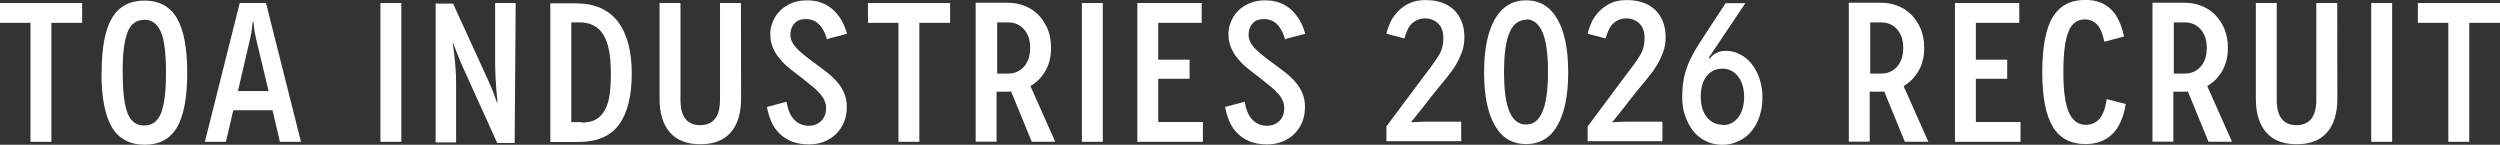 <svg width="380" height="22" viewBox="0 0 380 22" fill="none" xmlns="http://www.w3.org/2000/svg">
<rect x="0" y="0" width="380" height="22" fill="#333333" stroke="none"/>
<g clip-path="url(#clip0_2060_567)">
<path d="M12.484 0.458V3.47H7.811V21.555H4.634V3.47H0V0.458H12.484Z" fill="white"/>
<path d="M15.451 11.057C15.451 7.244 15.976 4.461 17.04 2.707C18.09 0.966 19.731 0.089 21.949 0.089C24.168 0.089 25.861 0.979 26.898 2.771C27.935 4.563 28.46 7.321 28.46 11.057C28.46 14.794 27.935 17.653 26.872 19.407C25.835 21.136 24.207 22 21.988 22C19.77 22 18.063 21.11 17.013 19.344C15.95 17.552 15.425 14.794 15.425 11.057H15.451ZM18.654 11.057C18.654 12.506 18.72 13.739 18.838 14.768C18.969 15.772 19.153 16.599 19.402 17.234C19.652 17.831 19.98 18.302 20.4 18.619C20.82 18.924 21.319 19.077 21.897 19.077C23.117 19.077 23.984 18.441 24.483 17.183C24.982 15.912 25.231 13.879 25.231 11.07C25.231 9.621 25.165 8.388 25.047 7.359C24.916 6.291 24.732 5.465 24.456 4.855C24.181 4.232 23.84 3.775 23.433 3.47C23.039 3.165 22.54 3.012 21.936 3.012C21.332 3.012 20.846 3.165 20.413 3.47C19.98 3.775 19.639 4.245 19.389 4.88C19.14 5.529 18.956 6.342 18.825 7.346C18.694 8.376 18.641 9.583 18.641 10.994L18.667 11.057H18.654Z" fill="white"/>
<path d="M41.431 16.764H35.458L34.342 21.555H31.139L36.442 0.458H40.433L45.749 21.555H42.546L41.431 16.764ZM40.827 13.841L38.963 6.062C38.753 5.198 38.634 4.474 38.595 3.889C38.556 3.482 38.516 3.292 38.503 3.292H38.438C38.438 3.292 38.385 3.495 38.346 3.889C38.306 4.474 38.175 5.198 37.978 6.062L36.166 13.841H40.84H40.827Z" fill="white"/>
<path d="M57.826 21.555V0.458H61.003V21.555H57.826Z" fill="white"/>
<path d="M78.384 0.458L78.227 21.733H75.575L70.35 10.193C70.311 10.117 70.232 9.939 70.114 9.672C69.996 9.405 69.917 9.189 69.851 9.024C69.667 8.604 69.51 8.21 69.379 7.854C69.339 7.727 69.221 7.435 69.037 6.952L68.919 6.596H68.827L68.893 7.054C68.893 7.155 68.919 7.346 68.959 7.626C68.998 7.905 69.024 8.134 69.05 8.325C69.116 8.884 69.182 9.532 69.234 10.257C69.3 11.019 69.326 11.845 69.326 12.722V21.644H66.215V0.547H68.867L74.314 12.455C74.433 12.709 74.603 13.103 74.813 13.624C74.984 14.006 75.102 14.336 75.181 14.616C75.22 14.717 75.273 14.832 75.325 14.984C75.378 15.124 75.417 15.226 75.43 15.289L75.522 15.531H75.614L75.588 15.073C75.588 15.073 75.575 14.87 75.535 14.578C75.509 14.285 75.483 14.031 75.457 13.815C75.417 13.408 75.378 12.773 75.325 11.883C75.286 10.879 75.26 10.053 75.26 9.418V0.458H78.371H78.384Z" fill="white"/>
<path d="M87.56 0.508H87.495C90.383 0.508 92.523 1.449 93.94 3.317C95.332 5.16 96.028 7.791 96.028 11.184C96.028 14.578 95.371 17.196 94.072 18.962C92.785 20.704 90.724 21.581 87.876 21.581H83.648V0.508H87.573H87.56ZM88.466 18.568L88.44 18.632C89.333 18.632 90.041 18.467 90.593 18.149C91.171 17.806 91.63 17.323 91.958 16.7C92.313 16.039 92.549 15.251 92.667 14.349C92.798 13.408 92.851 12.328 92.851 11.121C92.851 8.426 92.47 6.469 91.696 5.249C90.921 4.029 89.74 3.406 88.151 3.406H86.838V18.568H88.453H88.466Z" fill="white"/>
<path d="M112.62 0.458L112.646 14.959C112.646 17.209 112.121 18.937 111.058 20.144C110.021 21.326 108.485 21.924 106.45 21.924C104.415 21.924 102.879 21.326 101.842 20.144C100.779 18.937 100.254 17.221 100.254 14.997V0.458H103.431V15.162C103.431 17.73 104.428 19.026 106.424 19.026C108.419 19.026 109.443 17.742 109.443 15.162V0.458H112.62Z" fill="white"/>
<path d="M125.892 5.872L125.708 5.999C125.432 5.02 125.038 4.245 124.5 3.711C123.975 3.165 123.293 2.898 122.439 2.898C121.717 2.898 121.153 3.114 120.759 3.559C120.339 4.016 120.142 4.601 120.142 5.313C120.142 6.05 120.523 6.787 121.258 7.511C121.94 8.172 122.899 8.935 124.12 9.799C124.723 10.244 125.288 10.676 125.826 11.095C126.391 11.553 126.889 12.036 127.323 12.544C127.756 13.053 128.097 13.612 128.347 14.235C128.596 14.832 128.714 15.505 128.714 16.255C128.714 17.094 128.583 17.857 128.307 18.518C128.032 19.204 127.638 19.801 127.126 20.322C126.653 20.805 126.036 21.212 125.288 21.53C124.54 21.809 123.765 21.949 122.951 21.949C122.019 21.949 121.166 21.809 120.404 21.53C119.656 21.225 119.026 20.831 118.501 20.322C117.976 19.814 117.569 19.217 117.254 18.518C116.965 17.869 116.742 17.12 116.571 16.255L119.564 15.467C119.735 16.637 120.103 17.526 120.68 18.149C121.284 18.797 122.045 19.115 122.951 19.115C123.699 19.115 124.316 18.873 124.815 18.39C125.314 17.908 125.564 17.259 125.564 16.433C125.564 16.027 125.485 15.645 125.314 15.264C125.17 14.921 124.933 14.565 124.592 14.184C124.264 13.802 123.883 13.447 123.437 13.103C123.253 12.964 122.977 12.735 122.61 12.443C122.242 12.137 122.019 11.947 121.914 11.871C121.205 11.35 120.575 10.854 120.011 10.396C119.472 9.977 118.96 9.469 118.488 8.884C118.055 8.388 117.713 7.816 117.464 7.194C117.215 6.596 117.083 5.923 117.083 5.173C117.083 4.525 117.215 3.902 117.464 3.304C117.713 2.682 118.068 2.135 118.527 1.678C118.987 1.195 119.564 0.801 120.273 0.508C120.956 0.203 121.757 0.051 122.676 0.051C124.251 0.051 125.564 0.521 126.601 1.462C127.625 2.389 128.333 3.609 128.754 5.135L125.892 5.884V5.872Z" fill="white"/>
<path d="M144.415 0.458V3.47H139.741V21.555H136.565V3.47H131.931V0.458H144.415Z" fill="white"/>
<path d="M156.834 21.555L153.683 13.904C153.683 13.904 153.526 13.93 153.407 13.93H151.478V21.53H148.301V0.419H153.158C154.116 0.419 154.983 0.585 155.77 0.902C156.584 1.22 157.28 1.69 157.858 2.288C158.435 2.885 158.908 3.609 159.262 4.461C159.59 5.287 159.761 6.215 159.761 7.27C159.761 8.63 159.472 9.812 158.895 10.79C158.317 11.782 157.556 12.544 156.624 13.078L160.391 21.543H156.847L156.834 21.555ZM153.224 11.184C154.221 11.184 155.035 10.828 155.652 10.129C156.269 9.43 156.584 8.477 156.584 7.27C156.584 6.062 156.269 5.173 155.652 4.461C155.035 3.749 154.221 3.406 153.224 3.406H151.57V11.184H153.224Z" fill="white"/>
<path d="M164.447 21.555V0.458H167.624V21.555H164.447Z" fill="white"/>
<path d="M182.839 18.543V21.555H172.875V0.458H182.655V3.47H176.052V9.075H180.817V11.972H176.052V18.543H182.839Z" fill="white"/>
<path d="M195.52 5.872L195.336 5.999C195.074 5.02 194.667 4.245 194.129 3.711C193.617 3.165 192.921 2.898 192.081 2.898C191.359 2.898 190.794 3.114 190.401 3.559C189.98 4.016 189.784 4.601 189.784 5.313C189.784 6.05 190.164 6.787 190.899 7.511C191.582 8.172 192.54 8.935 193.761 9.799C194.365 10.244 194.929 10.676 195.468 11.095C196.032 11.553 196.531 12.036 196.964 12.544C197.397 13.053 197.739 13.612 197.988 14.235C198.238 14.832 198.356 15.505 198.356 16.255C198.356 17.094 198.224 17.857 197.949 18.518C197.686 19.204 197.279 19.801 196.767 20.322C196.295 20.805 195.678 21.212 194.93 21.53C194.181 21.809 193.407 21.949 192.593 21.949C191.661 21.949 190.807 21.809 190.046 21.53C189.298 21.225 188.668 20.831 188.143 20.322C187.618 19.814 187.211 19.217 186.896 18.518C186.607 17.869 186.384 17.12 186.213 16.255L189.206 15.467C189.377 16.637 189.744 17.526 190.322 18.149C190.926 18.797 191.687 19.115 192.593 19.115C193.341 19.115 193.958 18.873 194.457 18.39C194.956 17.908 195.205 17.259 195.205 16.433C195.205 16.027 195.126 15.645 194.956 15.264C194.811 14.921 194.575 14.565 194.234 14.184C193.906 13.802 193.525 13.447 193.079 13.103C192.895 12.964 192.619 12.735 192.252 12.443C191.884 12.137 191.661 11.947 191.556 11.871C190.847 11.35 190.217 10.854 189.652 10.396C189.114 9.977 188.602 9.469 188.129 8.884C187.696 8.388 187.355 7.816 187.106 7.194C186.856 6.596 186.725 5.923 186.725 5.173C186.725 4.525 186.856 3.902 187.106 3.304C187.355 2.682 187.709 2.135 188.169 1.678C188.628 1.195 189.206 0.801 189.915 0.508C190.597 0.203 191.398 0.051 192.317 0.051C193.892 0.051 195.205 0.521 196.242 1.462C197.266 2.389 197.975 3.609 198.395 5.135L195.533 5.884L195.52 5.872Z" fill="white"/>
<path d="M289.539 21.555L286.402 13.904C286.402 13.904 286.244 13.93 286.126 13.93H284.196V21.53H281.02V0.419H285.877C286.835 0.419 287.701 0.585 288.489 0.902C289.303 1.22 289.999 1.69 290.576 2.288C291.154 2.885 291.626 3.609 291.981 4.461C292.309 5.287 292.48 6.215 292.48 7.27C292.48 8.63 292.191 9.812 291.613 10.79C291.036 11.782 290.274 12.544 289.342 13.078L293.11 21.543H289.565L289.539 21.555ZM285.929 11.184C286.927 11.184 287.741 10.828 288.358 10.129C288.975 9.43 289.29 8.477 289.29 7.27C289.29 6.062 288.975 5.173 288.358 4.461C287.741 3.749 286.927 3.406 285.929 3.406H284.275V11.184H285.929Z" fill="white"/>
<path d="M307.116 18.543V21.555H297.152V0.458H306.932V3.47H300.329V9.075H305.094V11.972H300.329V18.543H307.116Z" fill="white"/>
<path d="M319.89 6.329H319.863C319.575 5.02 319.194 4.143 318.708 3.673C318.223 3.203 317.606 2.949 316.897 2.949C315.715 2.949 314.875 3.597 314.376 4.88C313.877 6.189 313.628 8.21 313.628 10.968C313.628 13.726 313.904 15.823 314.468 17.081C315.033 18.352 315.886 18.975 317.054 18.975C317.881 18.975 318.564 18.67 319.102 18.073C319.64 17.476 320.021 16.471 320.218 15.061L323.119 15.81C322.765 17.895 322.069 19.433 321.032 20.424C319.995 21.415 318.643 21.898 316.989 21.898C314.731 21.898 313.063 21.009 312.013 19.242C310.95 17.476 310.425 14.705 310.425 10.956C310.425 7.206 310.95 4.359 312.013 2.605C313.077 0.864 314.717 -0.013 316.936 -0.013C318.551 -0.013 319.837 0.445 320.795 1.347C321.767 2.25 322.45 3.648 322.856 5.541L319.903 6.329H319.89Z" fill="white"/>
<path d="M335.695 21.555L332.557 13.904C332.557 13.904 332.4 13.93 332.281 13.93H330.352V21.53H327.175V0.419H332.032C332.99 0.419 333.857 0.585 334.644 0.902C335.458 1.22 336.154 1.69 336.732 2.288C337.309 2.885 337.782 3.609 338.136 4.461C338.464 5.287 338.635 6.215 338.635 7.27C338.635 8.63 338.346 9.812 337.769 10.79C337.191 11.782 336.43 12.544 335.498 13.078L339.265 21.543H335.721L335.695 21.555ZM332.071 11.184C333.069 11.184 333.883 10.828 334.5 10.129C335.117 9.43 335.432 8.477 335.432 7.27C335.432 6.062 335.117 5.173 334.5 4.461C333.883 3.749 333.069 3.406 332.071 3.406H330.417V11.184H332.071Z" fill="white"/>
<path d="M355.255 0.458L355.281 14.959C355.281 17.209 354.756 18.937 353.693 20.144C352.655 21.326 351.12 21.924 349.085 21.924C347.05 21.924 345.514 21.326 344.477 20.144C343.414 18.937 342.889 17.221 342.889 14.997V0.458H346.065V15.162C346.065 17.73 347.063 19.026 349.059 19.026C351.054 19.026 352.078 17.742 352.078 15.162V0.458H355.255Z" fill="white"/>
<path d="M360.427 21.555V0.458H363.604V21.555H360.427Z" fill="white"/>
<path d="M380 0.458V3.47H375.326V21.555H372.15V3.47H367.516V0.458H380Z" fill="white"/>
<path d="M214.568 18.543L214.41 18.607L214.502 18.581C214.502 18.581 214.646 18.581 214.765 18.568C214.883 18.556 215.014 18.556 215.158 18.556C215.775 18.518 216.327 18.492 216.799 18.492H222.103V21.466H210.734V19.217C212.139 17.336 213.189 15.925 213.872 15.01C214.239 14.489 214.791 13.752 215.513 12.798C216.235 11.845 216.734 11.197 216.996 10.828C217.613 10.053 218.165 9.278 218.637 8.515C219.136 7.74 219.385 6.838 219.385 5.808C219.385 4.779 219.123 4.08 218.611 3.584C218.073 3.063 217.416 2.796 216.629 2.796C216.195 2.796 215.788 2.872 215.421 3.038C215.066 3.203 214.765 3.406 214.515 3.673C214.253 3.953 214.042 4.27 213.898 4.639C213.714 5.084 213.57 5.478 213.465 5.846L210.734 5.122C210.853 4.575 211.063 3.991 211.351 3.343C211.614 2.783 212.008 2.237 212.533 1.69C213.045 1.169 213.636 0.763 214.305 0.458C214.988 0.152 215.788 0.013 216.694 0.013C217.6 0.013 218.375 0.127 219.083 0.369C219.792 0.61 220.409 0.966 220.948 1.449C221.459 1.932 221.866 2.516 222.155 3.228C222.444 3.953 222.588 4.753 222.588 5.63C222.588 6.456 222.47 7.206 222.221 7.88C221.971 8.566 221.656 9.227 221.289 9.862C220.934 10.46 220.501 11.07 219.989 11.693L218.506 13.497C217.889 14.26 217.416 14.845 217.114 15.239C216.944 15.455 216.72 15.747 216.445 16.116C216.169 16.471 215.959 16.726 215.841 16.865C215.473 17.348 215.158 17.742 214.909 18.035C214.659 18.34 214.528 18.48 214.502 18.48L214.568 18.543Z" fill="white"/>
<path d="M236.726 2.91C237.829 4.817 238.367 7.511 238.367 10.994C238.367 14.476 237.816 17.17 236.726 19.077C235.65 20.958 234.061 21.898 231.974 21.898C229.887 21.898 228.298 20.958 227.222 19.077C226.119 17.17 225.581 14.476 225.581 10.994C225.581 7.511 226.132 4.817 227.222 2.91C228.325 1.004 229.9 0.051 231.974 0.051C234.048 0.051 235.624 1.004 236.726 2.91ZM231.974 3.012C230.858 3.012 230.018 3.648 229.454 4.931C228.889 6.215 228.613 8.223 228.613 10.968C228.613 13.713 228.889 15.722 229.454 17.005C230.018 18.289 230.845 18.924 231.974 18.924C233.103 18.924 233.904 18.276 234.455 16.967C235.02 15.671 235.295 13.65 235.295 10.93C235.295 8.21 235.02 6.189 234.455 4.893C233.891 3.597 233.064 2.936 231.974 2.936V2.999V3.012Z" fill="white"/>
<path d="M245.154 18.543L244.997 18.607L245.089 18.581C245.089 18.581 245.233 18.581 245.351 18.568C245.47 18.556 245.601 18.556 245.745 18.556C246.362 18.518 246.914 18.492 247.386 18.492H252.69V21.466H241.321V19.217C242.726 17.336 243.776 15.925 244.459 15.01C244.826 14.489 245.378 13.752 246.1 12.798C246.822 11.845 247.321 11.197 247.583 10.828C248.2 10.053 248.751 9.278 249.224 8.515C249.723 7.74 249.972 6.838 249.972 5.808C249.972 4.779 249.71 4.08 249.198 3.584C248.66 3.063 248.003 2.796 247.216 2.796C246.782 2.796 246.375 2.872 246.008 3.038C245.653 3.203 245.351 3.406 245.102 3.673C244.839 3.953 244.629 4.27 244.485 4.639C244.301 5.084 244.157 5.478 244.052 5.846L241.321 5.122C241.439 4.575 241.649 3.991 241.938 3.343C242.201 2.783 242.595 2.237 243.12 1.69C243.632 1.169 244.222 0.763 244.892 0.458C245.575 0.152 246.375 0.013 247.281 0.013C248.187 0.013 248.961 0.127 249.67 0.369C250.379 0.61 250.996 0.966 251.534 1.449C252.046 1.932 252.453 2.516 252.742 3.228C253.031 3.953 253.175 4.753 253.175 5.63C253.175 6.456 253.057 7.206 252.808 7.88C252.558 8.566 252.243 9.227 251.876 9.862C251.521 10.46 251.088 11.07 250.576 11.693L249.093 13.497C248.476 14.26 248.003 14.845 247.701 15.239C247.531 15.455 247.307 15.747 247.032 16.116C246.756 16.471 246.546 16.726 246.428 16.865C246.06 17.348 245.745 17.742 245.496 18.035C245.246 18.34 245.115 18.48 245.089 18.48L245.154 18.543Z" fill="white"/>
<path d="M259.766 8.719L259.858 8.935C260.146 8.553 260.488 8.261 260.882 8.058C261.302 7.842 261.761 7.727 262.273 7.727C263.087 7.727 263.822 7.905 264.505 8.274C265.214 8.63 265.804 9.125 266.277 9.748C266.789 10.409 267.183 11.159 267.458 11.998C267.747 12.9 267.892 13.841 267.892 14.819C267.892 15.861 267.734 16.827 267.432 17.73C267.143 18.594 266.723 19.356 266.159 20.017C265.647 20.64 265.004 21.123 264.229 21.466C263.481 21.822 262.68 22.013 261.814 22.013C260.947 22.013 260.081 21.835 259.333 21.466C258.584 21.123 257.941 20.627 257.403 19.966C256.904 19.344 256.497 18.568 256.156 17.653C255.841 16.789 255.696 15.823 255.696 14.768C255.696 13.904 255.762 13.091 255.88 12.328C255.998 11.566 256.195 10.841 256.445 10.168C256.668 9.532 256.97 8.871 257.35 8.185C257.679 7.588 258.072 6.927 258.532 6.228L262.286 0.483H265.292L259.766 8.719ZM261.814 19.026C262.811 19.026 263.599 18.632 264.203 17.857C264.807 17.056 265.109 16.014 265.109 14.73C265.109 13.447 264.794 12.392 264.177 11.604C263.56 10.828 262.772 10.434 261.814 10.434C260.777 10.434 259.976 10.828 259.385 11.604C258.807 12.366 258.519 13.383 258.519 14.667C258.519 16.027 258.834 17.081 259.451 17.819C260.068 18.581 260.882 18.962 261.866 18.962L261.801 19.026H261.814Z" fill="white"/>
</g>
<defs>
<clipPath id="clip0_2060_567">
<rect width="380" height="22" fill="white"/>
</clipPath>
</defs>
</svg>
